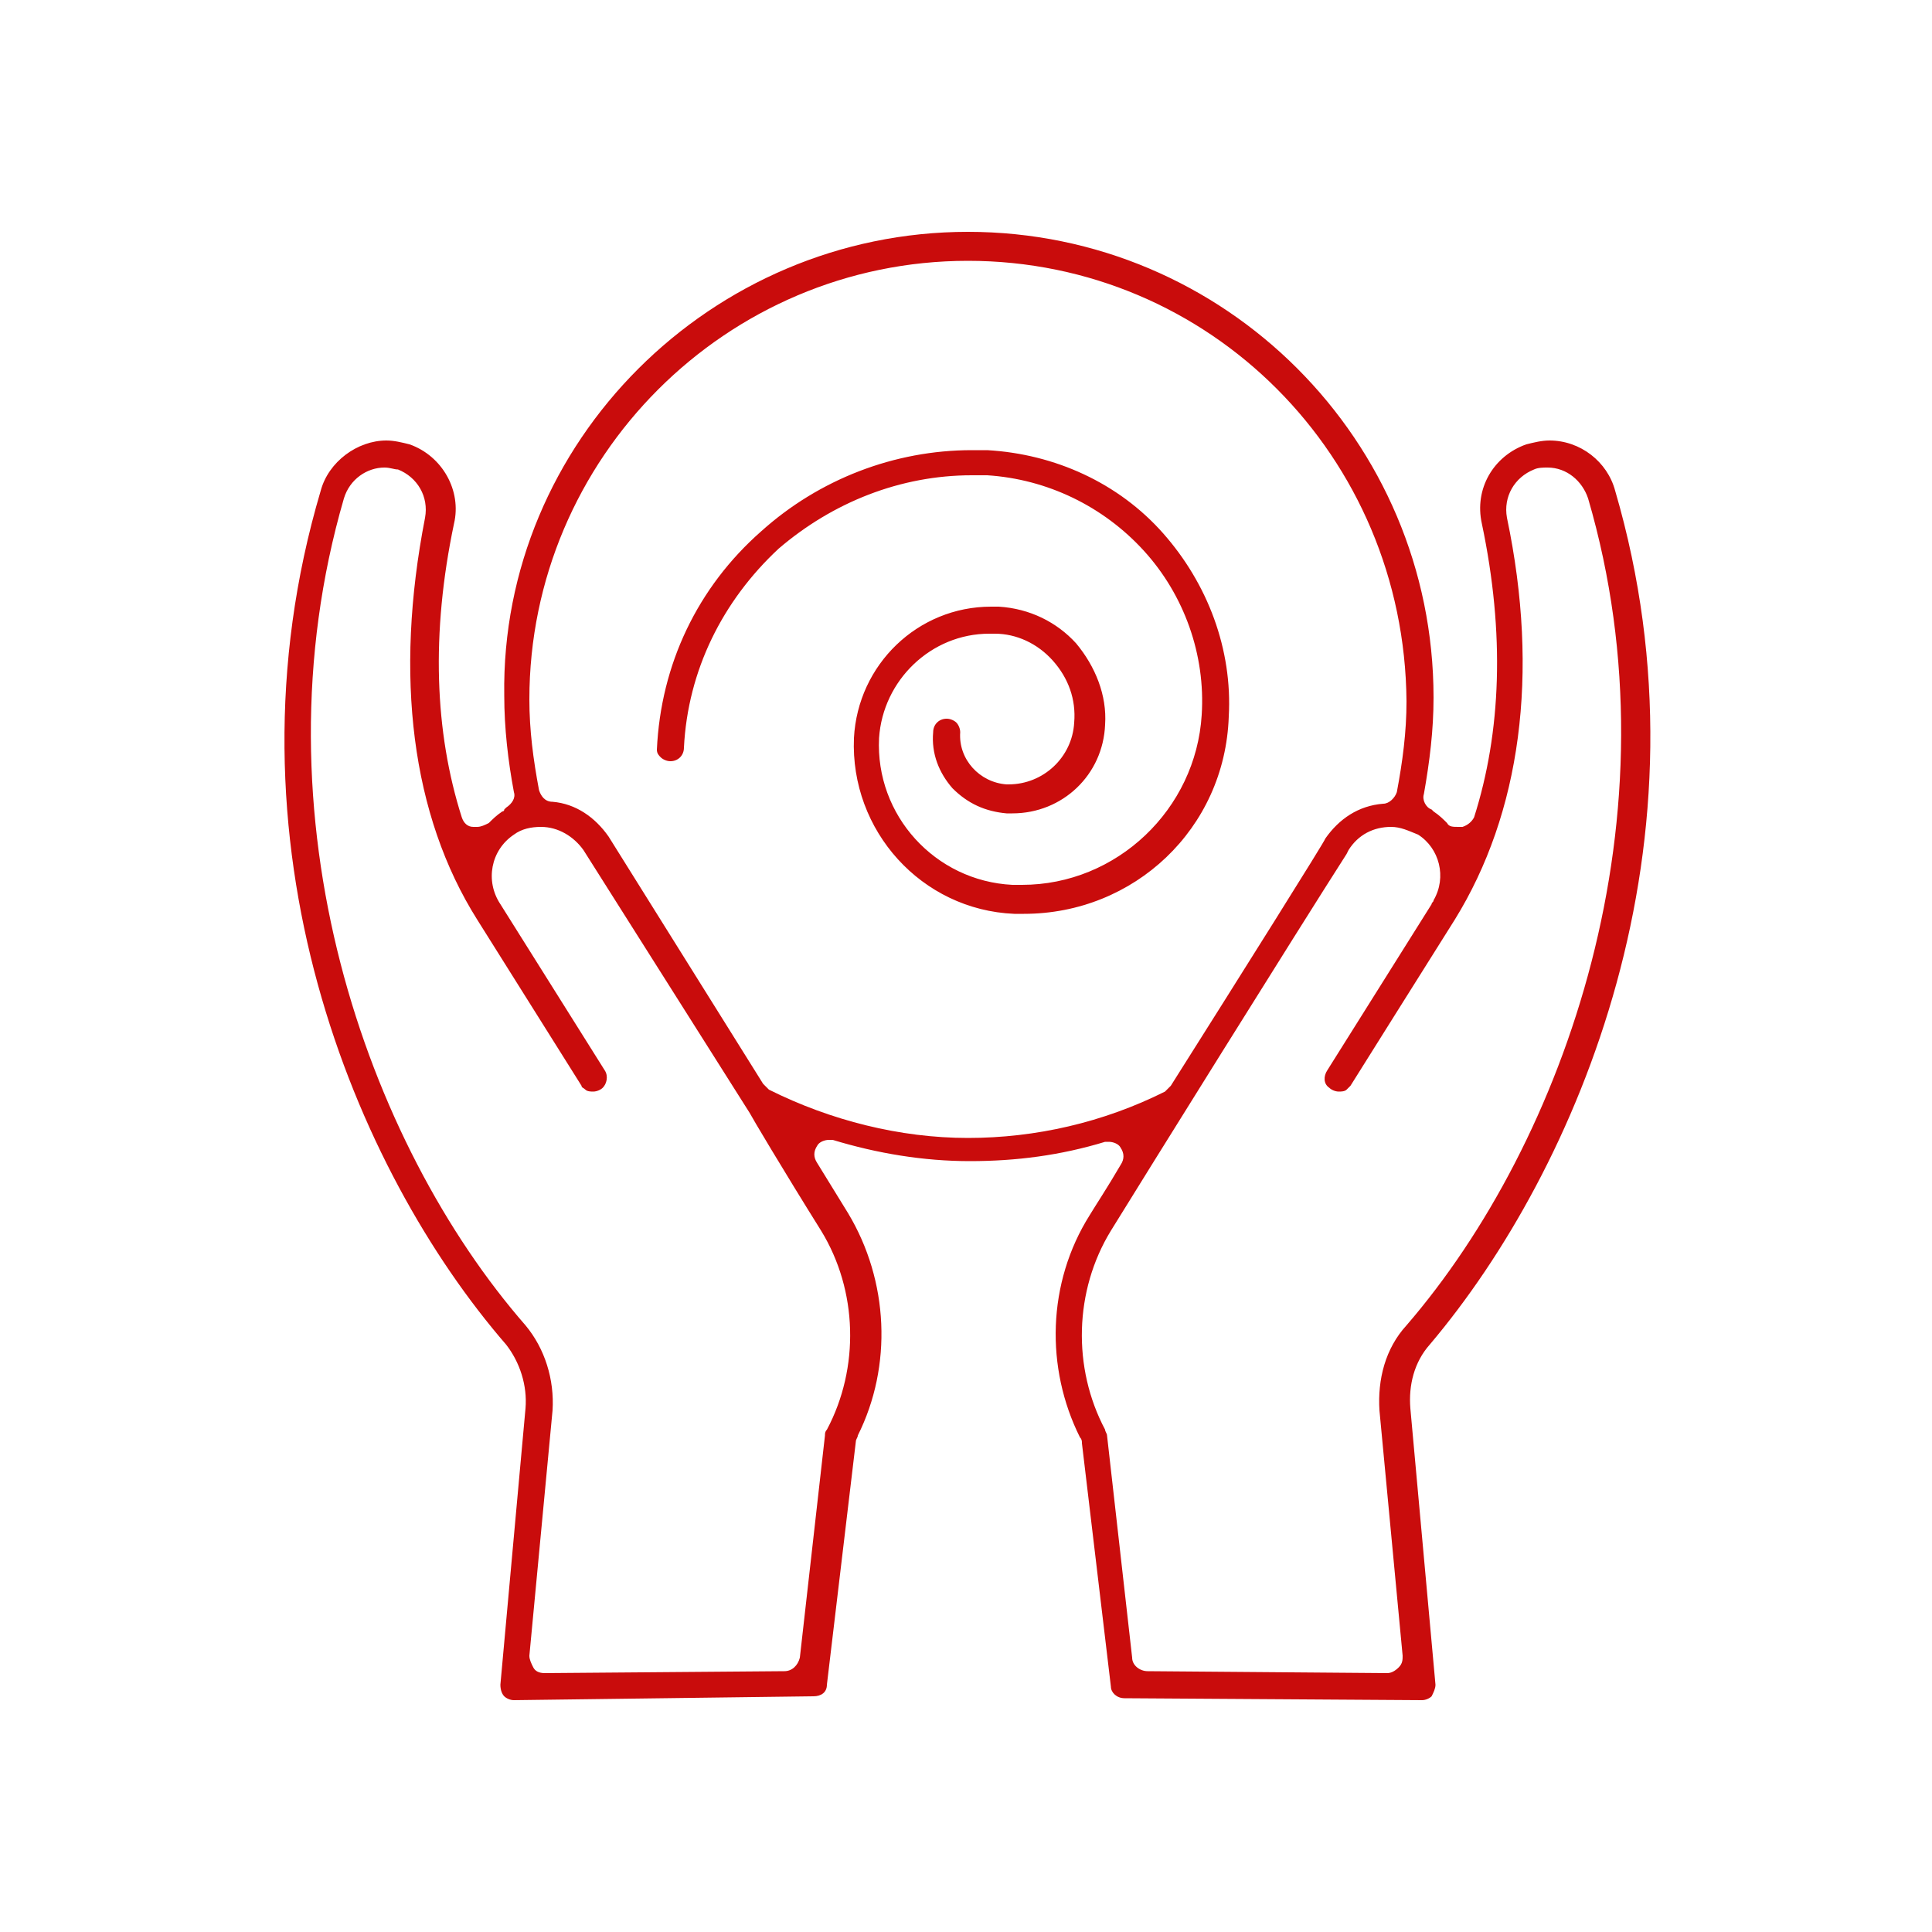 <?xml version="1.0" encoding="utf-8"?>
<!-- Generator: Adobe Illustrator 27.9.1, SVG Export Plug-In . SVG Version: 6.00 Build 0)  -->
<svg version="1.1" id="Layer_1" xmlns="http://www.w3.org/2000/svg" xmlns:xlink="http://www.w3.org/1999/xlink" x="0px" y="0px"
	 viewBox="0 0 100 100" style="enable-background:new 0 0 100 100;" xml:space="preserve">
<style type="text/css">
	.st0{fill:#C90C0C;}
</style>
<path class="st0" d="M26.6,88c-0.2,0-0.4-0.1-0.5-0.2c-0.1-0.1-0.2-0.3-0.2-0.6l1.3-14.3c0.1-1.2-0.3-2.4-1-3.3
	c-7.8-9-15-26-9.6-44.2c0.4-1.5,1.9-2.6,3.4-2.6c0.4,0,0.8,0.1,1.2,0.2c1.7,0.6,2.7,2.4,2.3,4.1c-1.2,5.7-1,10.8,0.4,15.2
	c0.1,0.3,0.3,0.5,0.6,0.5c0.1,0,0.1,0,0.2,0c0.2,0,0.4-0.1,0.6-0.2c0.2-0.2,0.4-0.4,0.7-0.6c0,0,0.1,0,0.1-0.1l0.1-0.1
	c0.3-0.2,0.5-0.5,0.4-0.8c-0.3-1.6-0.5-3.3-0.5-5C25.9,22.9,36.8,12,50.1,12c13.3,0,24.1,10.8,24.1,24.1c0,1.7-0.2,3.3-0.5,5
	c-0.1,0.3,0.1,0.7,0.4,0.8c0,0,0.1,0.1,0.1,0.1c0.3,0.2,0.5,0.4,0.7,0.6c0.1,0.2,0.3,0.2,0.6,0.2c0.1,0,0.1,0,0.2,0
	c0.3-0.1,0.5-0.3,0.6-0.5c1.4-4.4,1.6-9.5,0.4-15.2c-0.4-1.8,0.6-3.5,2.3-4.1c0.4-0.1,0.8-0.2,1.2-0.2c1.6,0,3,1.1,3.4,2.6
	c5.3,18.1-1.9,35.1-9.6,44.2c-0.8,0.9-1.1,2.1-1,3.3l1.3,14.3c0,0.2-0.1,0.4-0.2,0.6c-0.1,0.1-0.3,0.2-0.5,0.2l-15.4-0.1
	c-0.4,0-0.7-0.3-0.7-0.6l-1.5-12.6c0-0.1,0-0.2-0.1-0.3c-1.8-3.6-1.7-8,0.5-11.5c0.3-0.5,0.9-1.4,1.6-2.6c0.2-0.3,0.2-0.6,0-0.9
	c-0.1-0.2-0.4-0.3-0.6-0.3c-0.1,0-0.1,0-0.2,0c-2.3,0.7-4.6,1-7,1c-2.4,0-4.8-0.4-7.1-1.1c-0.1,0-0.1,0-0.2,0
	c-0.2,0-0.5,0.1-0.6,0.3c-0.2,0.3-0.2,0.6,0,0.9l1.6,2.6c2.1,3.5,2.3,7.9,0.5,11.5c0,0.1-0.1,0.2-0.1,0.3l-1.5,12.6
	c0,0.4-0.3,0.6-0.7,0.6L26.6,88z M72,42.8c-0.9,0-1.7,0.4-2.2,1.2l-0.1,0.2c-2.5,3.9-10.6,16.9-12.2,19.5c-1.9,3.1-2,7.1-0.3,10.3
	c0,0.1,0.1,0.2,0.1,0.3l1.3,11.5c0,0.4,0.4,0.7,0.8,0.7l12.4,0.1c0.2,0,0.4-0.1,0.6-0.3s0.2-0.4,0.2-0.6L71.4,73
	c-0.1-1.6,0.3-3.2,1.4-4.4c8.2-9.5,14.2-26.4,9.4-42.8c-0.3-0.9-1.1-1.6-2.1-1.6c-0.2,0-0.5,0-0.7,0.1c-1,0.4-1.6,1.4-1.4,2.5
	c1.7,8.1,0.7,15.3-2.7,20.8c0,0,0,0,0,0c-1.2,1.9-5.4,8.6-5.4,8.6c-0.1,0.1-0.1,0.1-0.2,0.2c-0.1,0.1-0.3,0.1-0.4,0.1l0,0
	c-0.2,0-0.4-0.1-0.5-0.2c-0.3-0.2-0.3-0.6-0.1-0.9l5.4-8.6c0-0.1,0.1-0.1,0.1-0.2c0.7-1.2,0.3-2.7-0.8-3.4
	C72.9,43,72.5,42.8,72,42.8z M19.9,24.2c-0.9,0-1.8,0.6-2.1,1.6c-4.8,16.5,1.2,33.4,9.4,42.8c1,1.2,1.5,2.8,1.4,4.4l-1.2,12.7
	c0,0.2,0.1,0.4,0.2,0.6c0.1,0.2,0.3,0.3,0.6,0.3l12.4-0.1c0.4,0,0.7-0.3,0.8-0.7l1.3-11.5c0-0.1,0-0.2,0.1-0.3
	c1.7-3.2,1.6-7.2-0.3-10.3c-2-3.2-3.6-5.9-3.7-6.1L30.2,44c-0.5-0.7-1.3-1.2-2.2-1.2c-0.5,0-1,0.1-1.4,0.4c-1.2,0.8-1.5,2.4-0.7,3.6
	l5.4,8.6c0.2,0.3,0.1,0.7-0.1,0.9c-0.1,0.1-0.3,0.2-0.5,0.2c-0.1,0-0.3,0-0.4-0.1c-0.1-0.1-0.2-0.1-0.2-0.2c0,0-5.4-8.6-5.4-8.6
	C21.3,42.2,20.4,35,22,26.8c0.2-1.1-0.4-2.1-1.4-2.5C20.4,24.3,20.2,24.2,19.9,24.2z M50.1,13.5c-12.5,0-22.7,10.2-22.7,22.7
	c0,1.6,0.2,3.1,0.5,4.7c0.1,0.3,0.3,0.6,0.7,0.6c1.2,0.1,2.2,0.8,2.9,1.8l8,12.8c0.1,0.1,0.2,0.2,0.3,0.3c3.2,1.6,6.8,2.5,10.3,2.5
	c3.5,0,7-0.8,10.2-2.4c0.1-0.1,0.2-0.2,0.3-0.3c3.6-5.7,8-12.7,8-12.8c0.7-1,1.7-1.7,3-1.8c0.3,0,0.6-0.3,0.7-0.6
	c0.3-1.6,0.5-3.1,0.5-4.7C72.7,23.6,62.6,13.5,50.1,13.5L50.1,13.5z M53,47.3c-0.2,0-0.4,0-0.5,0c-4.8-0.2-8.5-4.3-8.3-9.1
	c0.2-3.8,3.3-6.8,7.1-6.8c0.1,0,0.3,0,0.4,0c1.6,0.1,3,0.8,4,1.9c1,1.2,1.6,2.7,1.5,4.2c-0.1,2.6-2.2,4.6-4.8,4.6
	c-0.1,0-0.2,0-0.3,0c-1.1-0.1-2-0.5-2.8-1.3c-0.7-0.8-1.1-1.8-1-2.9c0-0.4,0.3-0.7,0.7-0.7c0.2,0,0.4,0.1,0.5,0.2
	c0.1,0.1,0.2,0.3,0.2,0.5c-0.1,1.4,1,2.6,2.4,2.7c0,0,0.1,0,0.1,0c1.8,0,3.3-1.4,3.4-3.2c0.1-1.2-0.3-2.3-1.1-3.2
	c-0.8-0.9-1.9-1.4-3-1.4c-0.1,0-0.2,0-0.3,0c-3,0-5.5,2.4-5.7,5.4c-0.2,4,2.9,7.4,6.9,7.6c0.2,0,0.3,0,0.5,0c4.9,0,9-3.9,9.3-8.8
	c0.2-3.1-0.9-6.2-3-8.5s-5-3.7-8.1-3.9c-0.3,0-0.5,0-0.8,0c-3.7,0-7.2,1.4-10,3.8c-2.9,2.7-4.7,6.3-4.9,10.3c0,0.4-0.3,0.7-0.7,0.7
	c-0.2,0-0.4-0.1-0.5-0.2C34.1,39.1,34,39,34,38.8c0.2-4.4,2.1-8.4,5.4-11.3c3-2.7,6.9-4.2,10.9-4.2c0.3,0,0.6,0,0.8,0
	c3.5,0.2,6.8,1.7,9.1,4.3s3.6,6,3.4,9.5C63.4,42.9,58.7,47.3,53,47.3z"/>
</svg>
